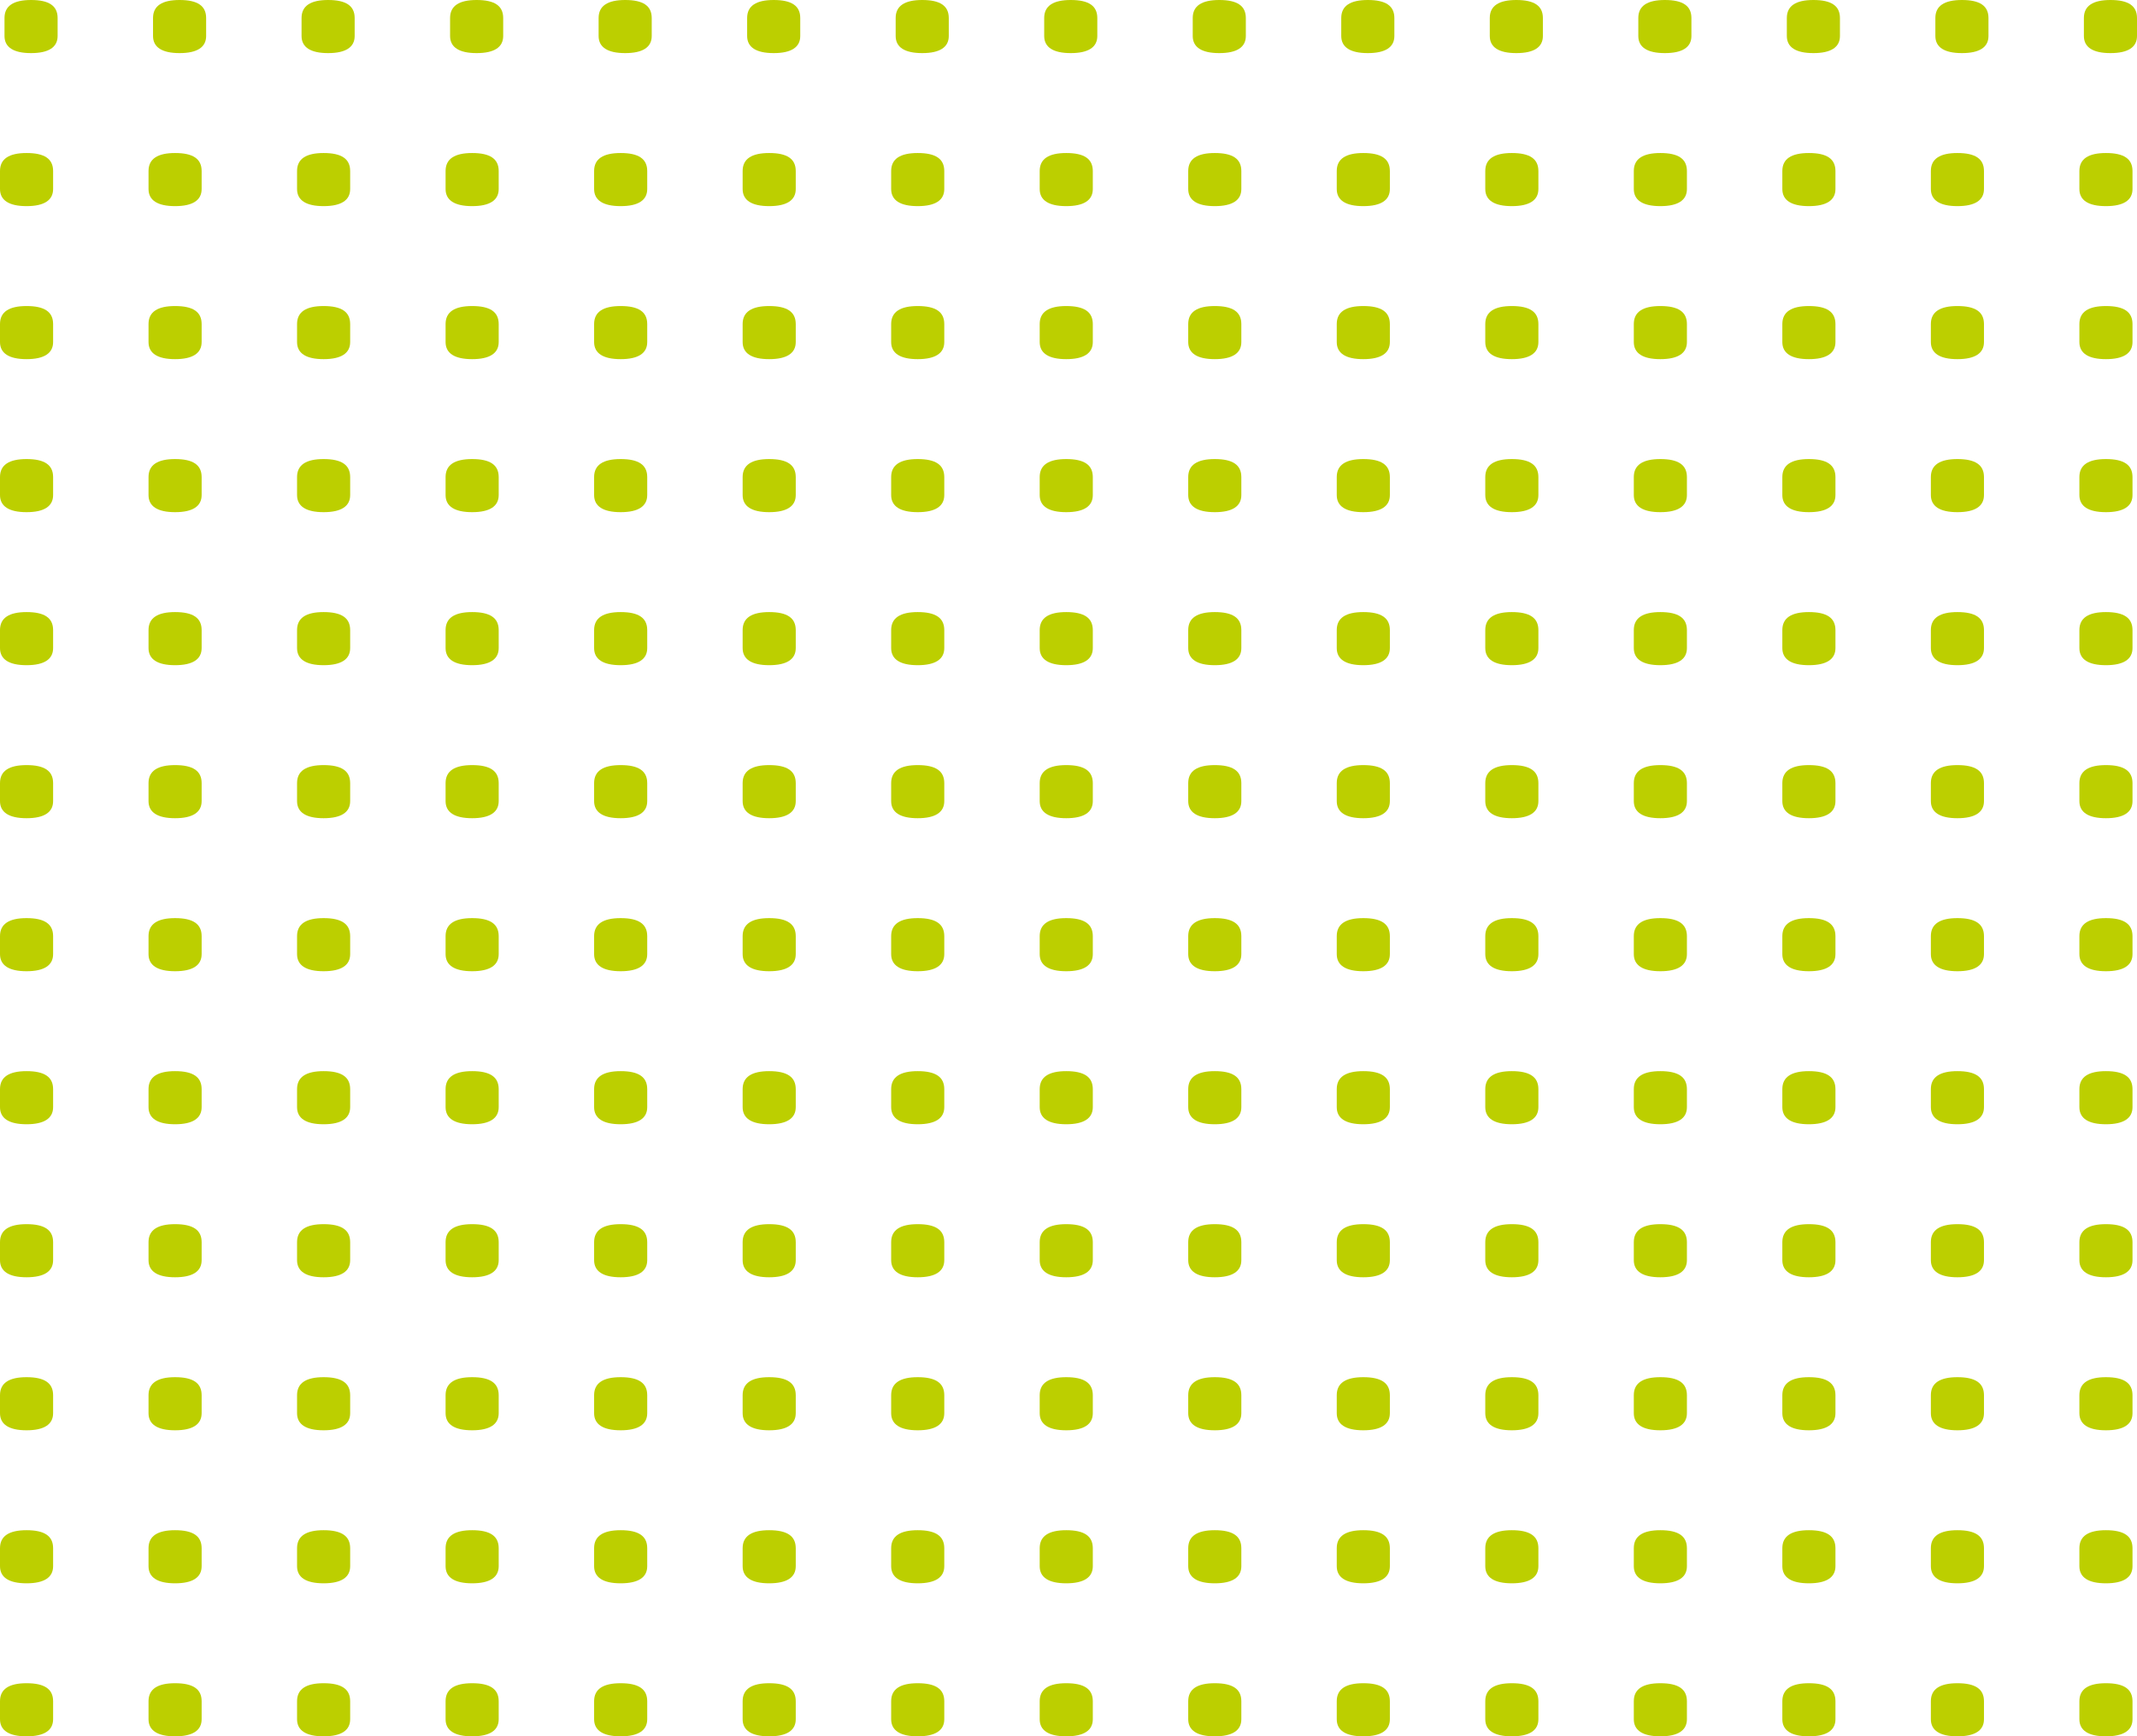 <svg xmlns="http://www.w3.org/2000/svg" width="474.8" height="385.8" viewBox="0 0 474.8 385.8">
  <g id="Raggruppa_405" data-name="Raggruppa 405" transform="translate(-112.73 -1049)">
    <path id="Raggruppa_400" data-name="Raggruppa 400" d="M5.9,102C2,102,0,103.3,0,106v4c0,2.5,2,3.8,5.9,3.8s5.9-1.3,5.9-3.8v-4C11.8,103.3,9.9,102,5.9,102Zm33,0c-3.9,0-5.9,1.3-5.9,4v4c0,2.5,2,3.8,5.9,3.8s5.9-1.3,5.9-3.8v-4C44.8,103.3,42.9,102,38.9,102Zm33,0c-3.9,0-5.9,1.3-5.9,4v4c0,2.5,2,3.8,5.9,3.8s5.9-1.3,5.9-3.8v-4C77.8,103.3,75.9,102,71.9,102Zm33,0c-3.9,0-5.9,1.3-5.9,4v4c0,2.5,2,3.8,5.9,3.8s5.9-1.3,5.9-3.8v-4C110.8,103.3,108.9,102,104.9,102Zm33,0c-3.9,0-5.9,1.3-5.9,4v4c0,2.5,2,3.8,5.9,3.8s5.9-1.3,5.9-3.8v-4C143.8,103.3,141.9,102,137.9,102Zm33,0c-3.9,0-5.9,1.3-5.9,4v4c0,2.5,2,3.8,5.9,3.8s5.9-1.3,5.9-3.8v-4C176.8,103.3,174.9,102,170.9,102Zm33,0c-3.9,0-5.9,1.3-5.9,4v4c0,2.5,2,3.8,5.9,3.8s5.9-1.3,5.9-3.8v-4C209.8,103.3,207.9,102,203.9,102Zm33,0c-3.9,0-5.9,1.3-5.9,4v4c0,2.5,2,3.8,5.9,3.8s5.9-1.3,5.9-3.8v-4C242.8,103.3,240.9,102,236.9,102ZM5.9,204C2,204,0,205.3,0,208v4c0,2.5,2,3.8,5.9,3.8s5.9-1.3,5.9-3.8v-4C11.8,205.3,9.9,204,5.9,204Zm33,0c-3.9,0-5.9,1.3-5.9,4v4c0,2.5,2,3.8,5.9,3.8s5.9-1.3,5.9-3.8v-4C44.8,205.3,42.9,204,38.9,204Zm33,0c-3.9,0-5.9,1.3-5.9,4v4c0,2.5,2,3.8,5.9,3.8s5.9-1.3,5.9-3.8v-4C77.8,205.3,75.9,204,71.9,204Zm33,0c-3.9,0-5.9,1.3-5.9,4v4c0,2.5,2,3.8,5.9,3.8s5.9-1.3,5.9-3.8v-4C110.8,205.3,108.9,204,104.9,204Zm33,0c-3.9,0-5.9,1.3-5.9,4v4c0,2.5,2,3.8,5.9,3.8s5.9-1.3,5.9-3.8v-4C143.8,205.3,141.9,204,137.9,204Zm33,0c-3.9,0-5.9,1.3-5.9,4v4c0,2.5,2,3.8,5.9,3.8s5.9-1.3,5.9-3.8v-4C176.8,205.3,174.9,204,170.9,204Zm33,0c-3.9,0-5.9,1.3-5.9,4v4c0,2.5,2,3.8,5.9,3.8s5.9-1.3,5.9-3.8v-4C209.8,205.3,207.9,204,203.9,204Zm33,0c-3.9,0-5.9,1.3-5.9,4v4c0,2.5,2,3.8,5.9,3.8s5.9-1.3,5.9-3.8v-4C242.8,205.3,240.9,204,236.9,204ZM5.9,306C2,306,0,307.3,0,310v4c0,2.5,2,3.8,5.9,3.8s5.9-1.3,5.9-3.8v-4C11.8,307.3,9.9,306,5.9,306Zm33,0c-3.9,0-5.9,1.3-5.9,4v4c0,2.5,2,3.8,5.9,3.8s5.9-1.3,5.9-3.8v-4C44.8,307.3,42.9,306,38.9,306Zm33,0c-3.9,0-5.9,1.3-5.9,4v4c0,2.5,2,3.8,5.9,3.8s5.9-1.3,5.9-3.8v-4C77.8,307.3,75.9,306,71.9,306Zm33,0c-3.9,0-5.9,1.3-5.9,4v4c0,2.5,2,3.8,5.9,3.8s5.9-1.3,5.9-3.8v-4C110.8,307.3,108.9,306,104.9,306Zm33,0c-3.9,0-5.9,1.3-5.9,4v4c0,2.5,2,3.8,5.9,3.8s5.9-1.3,5.9-3.8v-4C143.8,307.3,141.9,306,137.9,306Zm33,0c-3.9,0-5.9,1.3-5.9,4v4c0,2.5,2,3.8,5.9,3.8s5.9-1.3,5.9-3.8v-4C176.8,307.3,174.9,306,170.9,306Zm33,0c-3.9,0-5.9,1.3-5.9,4v4c0,2.5,2,3.8,5.9,3.8s5.9-1.3,5.9-3.8v-4C209.8,307.3,207.9,306,203.9,306Zm33,0c-3.9,0-5.9,1.3-5.9,4v4c0,2.5,2,3.8,5.9,3.8s5.9-1.3,5.9-3.8v-4C242.8,307.3,240.9,306,236.9,306ZM6.9,34C3,34,1,35.3,1,38v4c0,2.5,2,3.8,5.9,3.8s5.9-1.3,5.9-3.8V38C12.8,35.3,10.9,34,6.9,34Zm33,0C36,34,34,35.3,34,38v4c0,2.5,2,3.8,5.9,3.8s5.9-1.3,5.9-3.8V38C45.8,35.3,43.9,34,39.9,34Zm33,0C69,34,67,35.3,67,38v4c0,2.5,2,3.8,5.9,3.8s5.9-1.3,5.9-3.8V38C78.8,35.3,76.9,34,72.9,34Zm33,0c-3.9,0-5.9,1.3-5.9,4v4c0,2.5,2,3.8,5.9,3.8s5.9-1.3,5.9-3.8V38C111.8,35.3,109.9,34,105.9,34Zm33,0c-3.9,0-5.9,1.3-5.9,4v4c0,2.5,2,3.8,5.9,3.8s5.9-1.3,5.9-3.8V38C144.8,35.3,142.9,34,138.9,34Zm33,0c-3.9,0-5.9,1.3-5.9,4v4c0,2.5,2,3.8,5.9,3.8s5.9-1.3,5.9-3.8V38C177.8,35.3,175.9,34,171.9,34Zm33,0c-3.9,0-5.9,1.3-5.9,4v4c0,2.5,2,3.8,5.9,3.8s5.9-1.3,5.9-3.8V38C210.8,35.3,208.9,34,204.9,34Zm33,0c-3.9,0-5.9,1.3-5.9,4v4c0,2.5,2,3.8,5.9,3.8s5.9-1.3,5.9-3.8V38C243.8,35.3,241.9,34,237.9,34ZM5.9,136C2,136,0,137.3,0,140v4c0,2.5,2,3.8,5.9,3.8s5.9-1.3,5.9-3.8v-4C11.8,137.3,9.9,136,5.9,136Zm33,0c-3.9,0-5.9,1.3-5.9,4v4c0,2.5,2,3.8,5.9,3.8s5.9-1.3,5.9-3.8v-4C44.8,137.3,42.9,136,38.9,136Zm33,0c-3.9,0-5.9,1.3-5.9,4v4c0,2.5,2,3.8,5.9,3.8s5.9-1.3,5.9-3.8v-4C77.8,137.3,75.9,136,71.9,136Zm33,0c-3.9,0-5.9,1.3-5.9,4v4c0,2.5,2,3.8,5.9,3.8s5.9-1.3,5.9-3.8v-4C110.8,137.3,108.9,136,104.9,136Zm33,0c-3.9,0-5.9,1.3-5.9,4v4c0,2.5,2,3.8,5.9,3.8s5.9-1.3,5.9-3.8v-4C143.8,137.3,141.9,136,137.9,136Zm33,0c-3.9,0-5.9,1.3-5.9,4v4c0,2.5,2,3.8,5.9,3.8s5.9-1.3,5.9-3.8v-4C176.8,137.3,174.9,136,170.9,136Zm33,0c-3.9,0-5.9,1.3-5.9,4v4c0,2.5,2,3.8,5.9,3.8s5.9-1.3,5.9-3.8v-4C209.8,137.3,207.9,136,203.9,136Zm33,0c-3.9,0-5.9,1.3-5.9,4v4c0,2.5,2,3.8,5.9,3.8s5.9-1.3,5.9-3.8v-4C242.8,137.3,240.9,136,236.9,136ZM5.9,238C2,238,0,239.3,0,242v4c0,2.5,2,3.8,5.9,3.8s5.9-1.3,5.9-3.8v-4C11.8,239.3,9.9,238,5.9,238Zm33,0c-3.9,0-5.9,1.3-5.9,4v4c0,2.5,2,3.8,5.9,3.8s5.9-1.3,5.9-3.8v-4C44.8,239.3,42.9,238,38.9,238Zm33,0c-3.9,0-5.9,1.3-5.9,4v4c0,2.5,2,3.8,5.9,3.8s5.9-1.3,5.9-3.8v-4C77.8,239.3,75.9,238,71.9,238Zm33,0c-3.9,0-5.9,1.3-5.9,4v4c0,2.5,2,3.8,5.9,3.8s5.9-1.3,5.9-3.8v-4C110.8,239.3,108.9,238,104.9,238Zm33,0c-3.9,0-5.9,1.3-5.9,4v4c0,2.5,2,3.8,5.9,3.8s5.9-1.3,5.9-3.8v-4C143.8,239.3,141.9,238,137.9,238Zm33,0c-3.9,0-5.9,1.3-5.9,4v4c0,2.5,2,3.8,5.9,3.8s5.9-1.3,5.9-3.8v-4C176.8,239.3,174.9,238,170.9,238Zm33,0c-3.9,0-5.9,1.3-5.9,4v4c0,2.5,2,3.8,5.9,3.8s5.9-1.3,5.9-3.8v-4C209.8,239.3,207.9,238,203.9,238Zm33,0c-3.9,0-5.9,1.3-5.9,4v4c0,2.5,2,3.8,5.9,3.8s5.9-1.3,5.9-3.8v-4C242.8,239.3,240.9,238,236.9,238ZM5.9,340C2,340,0,341.3,0,344v4c0,2.5,2,3.8,5.9,3.8s5.9-1.3,5.9-3.8v-4C11.8,341.3,9.9,340,5.9,340Zm33,0c-3.9,0-5.9,1.3-5.9,4v4c0,2.5,2,3.8,5.9,3.8s5.9-1.3,5.9-3.8v-4C44.8,341.3,42.9,340,38.9,340Zm33,0c-3.9,0-5.9,1.3-5.9,4v4c0,2.5,2,3.8,5.9,3.8s5.9-1.3,5.9-3.8v-4C77.8,341.3,75.9,340,71.9,340Zm33,0c-3.9,0-5.9,1.3-5.9,4v4c0,2.5,2,3.8,5.9,3.8s5.9-1.3,5.9-3.8v-4C110.8,341.3,108.9,340,104.9,340Zm33,0c-3.9,0-5.9,1.3-5.9,4v4c0,2.5,2,3.8,5.9,3.8s5.9-1.3,5.9-3.8v-4C143.8,341.3,141.9,340,137.9,340Zm33,0c-3.9,0-5.9,1.3-5.9,4v4c0,2.5,2,3.8,5.9,3.8s5.9-1.3,5.9-3.8v-4C176.8,341.3,174.9,340,170.9,340Zm33,0c-3.9,0-5.9,1.3-5.9,4v4c0,2.5,2,3.8,5.9,3.8s5.9-1.3,5.9-3.8v-4C209.8,341.3,207.9,340,203.9,340Zm33,0c-3.9,0-5.9,1.3-5.9,4v4c0,2.5,2,3.8,5.9,3.8s5.9-1.3,5.9-3.8v-4C242.8,341.3,240.9,340,236.9,340ZM5.9,68C2,68,0,69.3,0,72v4c0,2.5,2,3.8,5.9,3.8s5.9-1.3,5.9-3.8V72C11.8,69.3,9.9,68,5.9,68Zm33,0C35,68,33,69.3,33,72v4c0,2.5,2,3.8,5.9,3.8s5.9-1.3,5.9-3.8V72C44.8,69.3,42.9,68,38.9,68Zm33,0C68,68,66,69.3,66,72v4c0,2.5,2,3.8,5.9,3.8s5.9-1.3,5.9-3.8V72C77.8,69.3,75.9,68,71.9,68Zm33,0C101,68,99,69.3,99,72v4c0,2.5,2,3.8,5.9,3.8s5.9-1.3,5.9-3.8V72C110.8,69.3,108.9,68,104.9,68Zm33,0c-3.9,0-5.9,1.3-5.9,4v4c0,2.5,2,3.8,5.9,3.8s5.9-1.3,5.9-3.8V72C143.8,69.3,141.9,68,137.9,68Zm33,0c-3.9,0-5.9,1.3-5.9,4v4c0,2.5,2,3.8,5.9,3.8s5.9-1.3,5.9-3.8V72C176.8,69.3,174.9,68,170.9,68Zm33,0c-3.9,0-5.9,1.3-5.9,4v4c0,2.5,2,3.8,5.9,3.8s5.9-1.3,5.9-3.8V72C209.8,69.3,207.9,68,203.9,68Zm33,0c-3.9,0-5.9,1.3-5.9,4v4c0,2.5,2,3.8,5.9,3.8s5.9-1.3,5.9-3.8V72C242.8,69.3,240.9,68,236.9,68ZM5.9,170C2,170,0,171.3,0,174v4c0,2.5,2,3.8,5.9,3.8s5.9-1.3,5.9-3.8v-4C11.8,171.3,9.9,170,5.9,170Zm33,0c-3.9,0-5.9,1.3-5.9,4v4c0,2.5,2,3.8,5.9,3.8s5.9-1.3,5.9-3.8v-4C44.8,171.3,42.9,170,38.9,170Zm33,0c-3.9,0-5.9,1.3-5.9,4v4c0,2.5,2,3.8,5.9,3.8s5.9-1.3,5.9-3.8v-4C77.8,171.3,75.9,170,71.9,170Zm33,0c-3.9,0-5.9,1.3-5.9,4v4c0,2.5,2,3.8,5.9,3.8s5.9-1.3,5.9-3.8v-4C110.8,171.3,108.9,170,104.9,170Zm33,0c-3.9,0-5.9,1.3-5.9,4v4c0,2.5,2,3.8,5.9,3.8s5.9-1.3,5.9-3.8v-4C143.8,171.3,141.9,170,137.9,170Zm33,0c-3.9,0-5.9,1.3-5.9,4v4c0,2.5,2,3.8,5.9,3.8s5.9-1.3,5.9-3.8v-4C176.8,171.3,174.9,170,170.9,170Zm33,0c-3.9,0-5.9,1.3-5.9,4v4c0,2.5,2,3.8,5.9,3.8s5.9-1.3,5.9-3.8v-4C209.8,171.3,207.9,170,203.9,170Zm33,0c-3.9,0-5.9,1.3-5.9,4v4c0,2.5,2,3.8,5.9,3.8s5.9-1.3,5.9-3.8v-4C242.8,171.3,240.9,170,236.9,170ZM5.9,272C2,272,0,273.3,0,276v4c0,2.5,2,3.8,5.9,3.8s5.9-1.3,5.9-3.8v-4C11.8,273.3,9.9,272,5.9,272Zm33,0c-3.9,0-5.9,1.3-5.9,4v4c0,2.5,2,3.8,5.9,3.8s5.9-1.3,5.9-3.8v-4C44.8,273.3,42.9,272,38.9,272Zm33,0c-3.9,0-5.9,1.3-5.9,4v4c0,2.5,2,3.8,5.9,3.8s5.9-1.3,5.9-3.8v-4C77.8,273.3,75.9,272,71.9,272Zm33,0c-3.9,0-5.9,1.3-5.9,4v4c0,2.5,2,3.8,5.9,3.8s5.9-1.3,5.9-3.8v-4C110.8,273.3,108.9,272,104.9,272Zm33,0c-3.9,0-5.9,1.3-5.9,4v4c0,2.5,2,3.8,5.9,3.8s5.9-1.3,5.9-3.8v-4C143.8,273.3,141.9,272,137.9,272Zm33,0c-3.9,0-5.9,1.3-5.9,4v4c0,2.5,2,3.8,5.9,3.8s5.9-1.3,5.9-3.8v-4C176.8,273.3,174.9,272,170.9,272Zm33,0c-3.9,0-5.9,1.3-5.9,4v4c0,2.5,2,3.8,5.9,3.8s5.9-1.3,5.9-3.8v-4C209.8,273.3,207.9,272,203.9,272Zm33,0c-3.9,0-5.9,1.3-5.9,4v4c0,2.5,2,3.8,5.9,3.8s5.9-1.3,5.9-3.8v-4C242.8,273.3,240.9,272,236.9,272ZM5.9,374C2,374,0,375.3,0,378v4c0,2.5,2,3.8,5.9,3.8s5.9-1.3,5.9-3.8v-4C11.8,375.3,9.9,374,5.9,374Zm33,0c-3.9,0-5.9,1.3-5.9,4v4c0,2.5,2,3.8,5.9,3.8s5.9-1.3,5.9-3.8v-4C44.8,375.3,42.9,374,38.9,374Zm33,0c-3.9,0-5.9,1.3-5.9,4v4c0,2.5,2,3.8,5.9,3.8s5.9-1.3,5.9-3.8v-4C77.8,375.3,75.9,374,71.9,374Zm33,0c-3.9,0-5.9,1.3-5.9,4v4c0,2.5,2,3.8,5.9,3.8s5.9-1.3,5.9-3.8v-4C110.8,375.3,108.9,374,104.9,374Zm33,0c-3.9,0-5.9,1.3-5.9,4v4c0,2.5,2,3.8,5.9,3.8s5.9-1.3,5.9-3.8v-4C143.8,375.3,141.9,374,137.9,374Zm33,0c-3.9,0-5.9,1.3-5.9,4v4c0,2.5,2,3.8,5.9,3.8s5.9-1.3,5.9-3.8v-4C176.8,375.3,174.9,374,170.9,374Zm33,0c-3.9,0-5.9,1.3-5.9,4v4c0,2.5,2,3.8,5.9,3.8s5.9-1.3,5.9-3.8v-4C209.8,375.3,207.9,374,203.9,374Zm33,0c-3.9,0-5.9,1.3-5.9,4v4c0,2.5,2,3.8,5.9,3.8s5.9-1.3,5.9-3.8v-4C242.8,375.3,240.9,374,236.9,374ZM5.9,408C2,408,0,409.3,0,412v4c0,2.5,2,3.8,5.9,3.8s5.9-1.3,5.9-3.8v-4C11.8,409.3,9.9,408,5.9,408Zm33,0c-3.9,0-5.9,1.3-5.9,4v4c0,2.5,2,3.8,5.9,3.8s5.9-1.3,5.9-3.8v-4C44.8,409.3,42.9,408,38.9,408Zm33,0c-3.9,0-5.9,1.3-5.9,4v4c0,2.5,2,3.8,5.9,3.8s5.9-1.3,5.9-3.8v-4C77.8,409.3,75.9,408,71.9,408Zm33,0c-3.9,0-5.9,1.3-5.9,4v4c0,2.5,2,3.8,5.9,3.8s5.9-1.3,5.9-3.8v-4C110.8,409.3,108.9,408,104.9,408Zm33,0c-3.9,0-5.9,1.3-5.9,4v4c0,2.5,2,3.8,5.9,3.8s5.9-1.3,5.9-3.8v-4C143.8,409.3,141.9,408,137.9,408Zm33,0c-3.9,0-5.9,1.3-5.9,4v4c0,2.5,2,3.8,5.9,3.8s5.9-1.3,5.9-3.8v-4C176.8,409.3,174.9,408,170.9,408Zm33,0c-3.9,0-5.9,1.3-5.9,4v4c0,2.5,2,3.8,5.9,3.8s5.9-1.3,5.9-3.8v-4C209.8,409.3,207.9,408,203.9,408Zm33,0c-3.9,0-5.9,1.3-5.9,4v4c0,2.5,2,3.8,5.9,3.8s5.9-1.3,5.9-3.8v-4C242.8,409.3,240.9,408,236.9,408Z" transform="translate(112.73 1015)" fill="#bccf00"/>
    <path id="Raggruppa_400-2" data-name="Raggruppa 400" d="M5.9,102C2,102,0,103.3,0,106v4c0,2.5,2,3.8,5.9,3.8s5.9-1.3,5.9-3.8v-4C11.8,103.3,9.9,102,5.9,102Zm33,0c-3.9,0-5.9,1.3-5.9,4v4c0,2.5,2,3.8,5.9,3.8s5.9-1.3,5.9-3.8v-4C44.8,103.3,42.9,102,38.9,102Zm33,0c-3.9,0-5.9,1.3-5.9,4v4c0,2.5,2,3.8,5.9,3.8s5.9-1.3,5.9-3.8v-4C77.8,103.3,75.9,102,71.9,102Zm33,0c-3.9,0-5.9,1.3-5.9,4v4c0,2.5,2,3.8,5.9,3.8s5.9-1.3,5.9-3.8v-4C110.8,103.3,108.9,102,104.9,102Zm33,0c-3.9,0-5.9,1.3-5.9,4v4c0,2.5,2,3.8,5.9,3.8s5.9-1.3,5.9-3.8v-4C143.8,103.3,141.9,102,137.9,102Zm33,0c-3.9,0-5.9,1.3-5.9,4v4c0,2.5,2,3.8,5.9,3.8s5.9-1.3,5.9-3.8v-4C176.8,103.3,174.9,102,170.9,102Zm33,0c-3.9,0-5.9,1.3-5.9,4v4c0,2.5,2,3.8,5.9,3.8s5.9-1.3,5.9-3.8v-4C209.8,103.3,207.9,102,203.9,102ZM5.9,204C2,204,0,205.3,0,208v4c0,2.5,2,3.8,5.9,3.8s5.9-1.3,5.9-3.8v-4C11.8,205.3,9.9,204,5.9,204Zm33,0c-3.9,0-5.9,1.3-5.9,4v4c0,2.5,2,3.8,5.9,3.8s5.9-1.3,5.9-3.8v-4C44.8,205.3,42.9,204,38.9,204Zm33,0c-3.9,0-5.9,1.3-5.9,4v4c0,2.5,2,3.8,5.9,3.8s5.9-1.3,5.9-3.8v-4C77.8,205.3,75.9,204,71.9,204Zm33,0c-3.9,0-5.9,1.3-5.9,4v4c0,2.5,2,3.8,5.9,3.8s5.9-1.3,5.9-3.8v-4C110.8,205.3,108.9,204,104.9,204Zm33,0c-3.9,0-5.9,1.3-5.9,4v4c0,2.5,2,3.8,5.9,3.8s5.9-1.3,5.9-3.8v-4C143.8,205.3,141.9,204,137.9,204Zm33,0c-3.9,0-5.9,1.3-5.9,4v4c0,2.5,2,3.8,5.9,3.8s5.9-1.3,5.9-3.8v-4C176.8,205.3,174.9,204,170.9,204Zm33,0c-3.9,0-5.9,1.3-5.9,4v4c0,2.5,2,3.8,5.9,3.8s5.9-1.3,5.9-3.8v-4C209.8,205.3,207.9,204,203.9,204ZM5.9,306C2,306,0,307.3,0,310v4c0,2.5,2,3.8,5.9,3.8s5.9-1.3,5.9-3.8v-4C11.8,307.3,9.9,306,5.9,306Zm33,0c-3.9,0-5.9,1.3-5.9,4v4c0,2.5,2,3.8,5.9,3.8s5.9-1.3,5.9-3.8v-4C44.8,307.3,42.9,306,38.9,306Zm33,0c-3.9,0-5.9,1.3-5.9,4v4c0,2.5,2,3.8,5.9,3.8s5.9-1.3,5.9-3.8v-4C77.8,307.3,75.9,306,71.9,306Zm33,0c-3.9,0-5.9,1.3-5.9,4v4c0,2.5,2,3.8,5.9,3.8s5.9-1.3,5.9-3.8v-4C110.8,307.3,108.9,306,104.9,306Zm33,0c-3.9,0-5.9,1.3-5.9,4v4c0,2.5,2,3.8,5.9,3.8s5.9-1.3,5.9-3.8v-4C143.8,307.3,141.9,306,137.9,306Zm33,0c-3.9,0-5.9,1.3-5.9,4v4c0,2.5,2,3.8,5.9,3.8s5.9-1.3,5.9-3.8v-4C176.8,307.3,174.9,306,170.9,306Zm33,0c-3.9,0-5.9,1.3-5.9,4v4c0,2.5,2,3.8,5.9,3.8s5.9-1.3,5.9-3.8v-4C209.8,307.3,207.9,306,203.9,306ZM6.9,34C3,34,1,35.3,1,38v4c0,2.5,2,3.8,5.9,3.8s5.9-1.3,5.9-3.8V38C12.8,35.3,10.9,34,6.9,34Zm33,0C36,34,34,35.3,34,38v4c0,2.5,2,3.8,5.9,3.8s5.9-1.3,5.9-3.8V38C45.8,35.3,43.9,34,39.9,34Zm33,0C69,34,67,35.3,67,38v4c0,2.5,2,3.8,5.9,3.8s5.9-1.3,5.9-3.8V38C78.8,35.3,76.9,34,72.9,34Zm33,0c-3.9,0-5.9,1.3-5.9,4v4c0,2.5,2,3.8,5.9,3.8s5.9-1.3,5.9-3.8V38C111.8,35.3,109.9,34,105.9,34Zm33,0c-3.9,0-5.9,1.3-5.9,4v4c0,2.5,2,3.8,5.9,3.8s5.9-1.3,5.9-3.8V38C144.8,35.3,142.9,34,138.9,34Zm33,0c-3.9,0-5.9,1.3-5.9,4v4c0,2.5,2,3.8,5.9,3.8s5.9-1.3,5.9-3.8V38C177.8,35.3,175.9,34,171.9,34Zm33,0c-3.9,0-5.9,1.3-5.9,4v4c0,2.5,2,3.8,5.9,3.8s5.9-1.3,5.9-3.8V38C210.8,35.3,208.9,34,204.9,34ZM5.9,136C2,136,0,137.3,0,140v4c0,2.5,2,3.8,5.9,3.8s5.9-1.3,5.9-3.8v-4C11.8,137.3,9.9,136,5.9,136Zm33,0c-3.9,0-5.9,1.3-5.9,4v4c0,2.5,2,3.8,5.9,3.8s5.9-1.3,5.9-3.8v-4C44.8,137.3,42.9,136,38.9,136Zm33,0c-3.9,0-5.9,1.3-5.9,4v4c0,2.5,2,3.8,5.9,3.8s5.9-1.3,5.9-3.8v-4C77.8,137.3,75.9,136,71.9,136Zm33,0c-3.9,0-5.9,1.3-5.9,4v4c0,2.5,2,3.8,5.9,3.8s5.9-1.3,5.9-3.8v-4C110.8,137.3,108.9,136,104.9,136Zm33,0c-3.9,0-5.9,1.3-5.9,4v4c0,2.5,2,3.8,5.9,3.8s5.9-1.3,5.9-3.8v-4C143.8,137.3,141.9,136,137.9,136Zm33,0c-3.9,0-5.9,1.3-5.9,4v4c0,2.5,2,3.8,5.9,3.8s5.9-1.3,5.9-3.8v-4C176.8,137.3,174.9,136,170.9,136Zm33,0c-3.9,0-5.9,1.3-5.9,4v4c0,2.5,2,3.8,5.9,3.8s5.9-1.3,5.9-3.8v-4C209.8,137.3,207.9,136,203.9,136ZM5.9,238C2,238,0,239.3,0,242v4c0,2.5,2,3.8,5.9,3.8s5.9-1.3,5.9-3.8v-4C11.8,239.3,9.9,238,5.9,238Zm33,0c-3.9,0-5.9,1.3-5.9,4v4c0,2.5,2,3.8,5.9,3.8s5.9-1.3,5.9-3.8v-4C44.8,239.3,42.9,238,38.9,238Zm33,0c-3.9,0-5.9,1.3-5.9,4v4c0,2.5,2,3.8,5.9,3.8s5.9-1.3,5.9-3.8v-4C77.8,239.3,75.9,238,71.9,238Zm33,0c-3.9,0-5.9,1.3-5.9,4v4c0,2.5,2,3.8,5.9,3.8s5.9-1.3,5.9-3.8v-4C110.8,239.3,108.9,238,104.9,238Zm33,0c-3.9,0-5.9,1.3-5.9,4v4c0,2.5,2,3.8,5.9,3.8s5.9-1.3,5.9-3.8v-4C143.8,239.3,141.9,238,137.9,238Zm33,0c-3.9,0-5.9,1.3-5.9,4v4c0,2.5,2,3.8,5.9,3.8s5.9-1.3,5.9-3.8v-4C176.8,239.3,174.9,238,170.9,238Zm33,0c-3.9,0-5.9,1.3-5.9,4v4c0,2.5,2,3.8,5.9,3.8s5.9-1.3,5.9-3.8v-4C209.8,239.3,207.9,238,203.9,238ZM5.9,340C2,340,0,341.3,0,344v4c0,2.5,2,3.8,5.9,3.8s5.9-1.3,5.9-3.8v-4C11.8,341.3,9.9,340,5.9,340Zm33,0c-3.9,0-5.9,1.3-5.9,4v4c0,2.5,2,3.8,5.9,3.8s5.9-1.3,5.9-3.8v-4C44.8,341.3,42.9,340,38.9,340Zm33,0c-3.9,0-5.9,1.3-5.9,4v4c0,2.5,2,3.8,5.9,3.8s5.9-1.3,5.9-3.8v-4C77.8,341.3,75.9,340,71.9,340Zm33,0c-3.9,0-5.9,1.3-5.9,4v4c0,2.5,2,3.8,5.9,3.8s5.9-1.3,5.9-3.8v-4C110.8,341.3,108.9,340,104.9,340Zm33,0c-3.9,0-5.9,1.3-5.9,4v4c0,2.5,2,3.8,5.9,3.8s5.9-1.3,5.9-3.8v-4C143.8,341.3,141.9,340,137.9,340Zm33,0c-3.9,0-5.9,1.3-5.9,4v4c0,2.5,2,3.8,5.9,3.8s5.9-1.3,5.9-3.8v-4C176.8,341.3,174.9,340,170.9,340Zm33,0c-3.9,0-5.9,1.3-5.9,4v4c0,2.5,2,3.8,5.9,3.8s5.9-1.3,5.9-3.8v-4C209.8,341.3,207.9,340,203.9,340ZM5.9,68C2,68,0,69.3,0,72v4c0,2.5,2,3.8,5.9,3.8s5.9-1.3,5.9-3.8V72C11.8,69.3,9.9,68,5.9,68Zm33,0C35,68,33,69.3,33,72v4c0,2.5,2,3.8,5.9,3.8s5.9-1.3,5.9-3.8V72C44.8,69.3,42.9,68,38.9,68Zm33,0C68,68,66,69.3,66,72v4c0,2.5,2,3.8,5.9,3.8s5.9-1.3,5.9-3.8V72C77.8,69.3,75.9,68,71.9,68Zm33,0C101,68,99,69.3,99,72v4c0,2.5,2,3.8,5.9,3.8s5.9-1.3,5.9-3.8V72C110.8,69.3,108.9,68,104.9,68Zm33,0c-3.9,0-5.9,1.3-5.9,4v4c0,2.5,2,3.8,5.9,3.8s5.9-1.3,5.9-3.8V72C143.8,69.3,141.9,68,137.9,68Zm33,0c-3.9,0-5.9,1.3-5.9,4v4c0,2.5,2,3.8,5.9,3.8s5.9-1.3,5.9-3.8V72C176.8,69.3,174.9,68,170.9,68Zm33,0c-3.9,0-5.9,1.3-5.9,4v4c0,2.5,2,3.8,5.9,3.8s5.9-1.3,5.9-3.8V72C209.8,69.3,207.9,68,203.9,68ZM5.9,170C2,170,0,171.3,0,174v4c0,2.5,2,3.8,5.9,3.8s5.9-1.3,5.9-3.8v-4C11.8,171.3,9.9,170,5.9,170Zm33,0c-3.9,0-5.9,1.3-5.9,4v4c0,2.5,2,3.8,5.9,3.8s5.9-1.3,5.9-3.8v-4C44.8,171.3,42.9,170,38.9,170Zm33,0c-3.9,0-5.9,1.3-5.9,4v4c0,2.5,2,3.8,5.9,3.8s5.9-1.3,5.9-3.8v-4C77.8,171.3,75.9,170,71.9,170Zm33,0c-3.9,0-5.9,1.3-5.9,4v4c0,2.5,2,3.8,5.9,3.8s5.9-1.3,5.9-3.8v-4C110.8,171.3,108.9,170,104.9,170Zm33,0c-3.9,0-5.9,1.3-5.9,4v4c0,2.5,2,3.8,5.9,3.8s5.9-1.3,5.9-3.8v-4C143.8,171.3,141.9,170,137.9,170Zm33,0c-3.9,0-5.9,1.3-5.9,4v4c0,2.5,2,3.8,5.9,3.8s5.9-1.3,5.9-3.8v-4C176.8,171.3,174.9,170,170.9,170Zm33,0c-3.9,0-5.9,1.3-5.9,4v4c0,2.5,2,3.8,5.9,3.8s5.9-1.3,5.9-3.8v-4C209.8,171.3,207.9,170,203.9,170ZM5.9,272C2,272,0,273.3,0,276v4c0,2.5,2,3.8,5.9,3.8s5.9-1.3,5.9-3.8v-4C11.8,273.3,9.9,272,5.9,272Zm33,0c-3.9,0-5.9,1.3-5.9,4v4c0,2.5,2,3.8,5.9,3.8s5.9-1.3,5.9-3.8v-4C44.8,273.3,42.9,272,38.9,272Zm33,0c-3.9,0-5.9,1.3-5.9,4v4c0,2.5,2,3.8,5.9,3.8s5.9-1.3,5.9-3.8v-4C77.8,273.3,75.9,272,71.9,272Zm33,0c-3.9,0-5.9,1.3-5.9,4v4c0,2.5,2,3.8,5.9,3.8s5.9-1.3,5.9-3.8v-4C110.8,273.3,108.9,272,104.9,272Zm33,0c-3.9,0-5.9,1.3-5.9,4v4c0,2.5,2,3.8,5.9,3.8s5.9-1.3,5.9-3.8v-4C143.8,273.3,141.9,272,137.9,272Zm33,0c-3.9,0-5.9,1.3-5.9,4v4c0,2.5,2,3.8,5.9,3.8s5.9-1.3,5.9-3.8v-4C176.8,273.3,174.9,272,170.9,272Zm33,0c-3.9,0-5.9,1.3-5.9,4v4c0,2.5,2,3.8,5.9,3.8s5.9-1.3,5.9-3.8v-4C209.8,273.3,207.9,272,203.9,272ZM5.9,374C2,374,0,375.3,0,378v4c0,2.5,2,3.8,5.9,3.8s5.9-1.3,5.9-3.8v-4C11.8,375.3,9.9,374,5.9,374Zm33,0c-3.9,0-5.9,1.3-5.9,4v4c0,2.5,2,3.8,5.9,3.8s5.9-1.3,5.9-3.8v-4C44.8,375.3,42.9,374,38.9,374Zm33,0c-3.9,0-5.9,1.3-5.9,4v4c0,2.5,2,3.8,5.9,3.8s5.9-1.3,5.9-3.8v-4C77.8,375.3,75.9,374,71.9,374Zm33,0c-3.9,0-5.9,1.3-5.9,4v4c0,2.5,2,3.8,5.9,3.8s5.9-1.3,5.9-3.8v-4C110.8,375.3,108.9,374,104.9,374Zm33,0c-3.9,0-5.9,1.3-5.9,4v4c0,2.5,2,3.8,5.9,3.8s5.9-1.3,5.9-3.8v-4C143.8,375.3,141.9,374,137.9,374Zm33,0c-3.9,0-5.9,1.3-5.9,4v4c0,2.5,2,3.8,5.9,3.8s5.9-1.3,5.9-3.8v-4C176.8,375.3,174.9,374,170.9,374Zm33,0c-3.9,0-5.9,1.3-5.9,4v4c0,2.5,2,3.8,5.9,3.8s5.9-1.3,5.9-3.8v-4C209.8,375.3,207.9,374,203.9,374ZM5.9,408C2,408,0,409.3,0,412v4c0,2.5,2,3.8,5.9,3.8s5.9-1.3,5.9-3.8v-4C11.8,409.3,9.9,408,5.9,408Zm33,0c-3.9,0-5.9,1.3-5.9,4v4c0,2.5,2,3.8,5.9,3.8s5.9-1.3,5.9-3.8v-4C44.8,409.3,42.9,408,38.9,408Zm33,0c-3.9,0-5.9,1.3-5.9,4v4c0,2.5,2,3.8,5.9,3.8s5.9-1.3,5.9-3.8v-4C77.8,409.3,75.9,408,71.9,408Zm33,0c-3.9,0-5.9,1.3-5.9,4v4c0,2.5,2,3.8,5.9,3.8s5.9-1.3,5.9-3.8v-4C110.8,409.3,108.9,408,104.9,408Zm33,0c-3.9,0-5.9,1.3-5.9,4v4c0,2.5,2,3.8,5.9,3.8s5.9-1.3,5.9-3.8v-4C143.8,409.3,141.9,408,137.9,408Zm33,0c-3.9,0-5.9,1.3-5.9,4v4c0,2.5,2,3.8,5.9,3.8s5.9-1.3,5.9-3.8v-4C176.8,409.3,174.9,408,170.9,408Zm33,0c-3.9,0-5.9,1.3-5.9,4v4c0,2.5,2,3.8,5.9,3.8s5.9-1.3,5.9-3.8v-4C209.8,409.3,207.9,408,203.9,408Z" transform="translate(376.73 1015)" fill="#bccf00"/>
  </g>
</svg>
